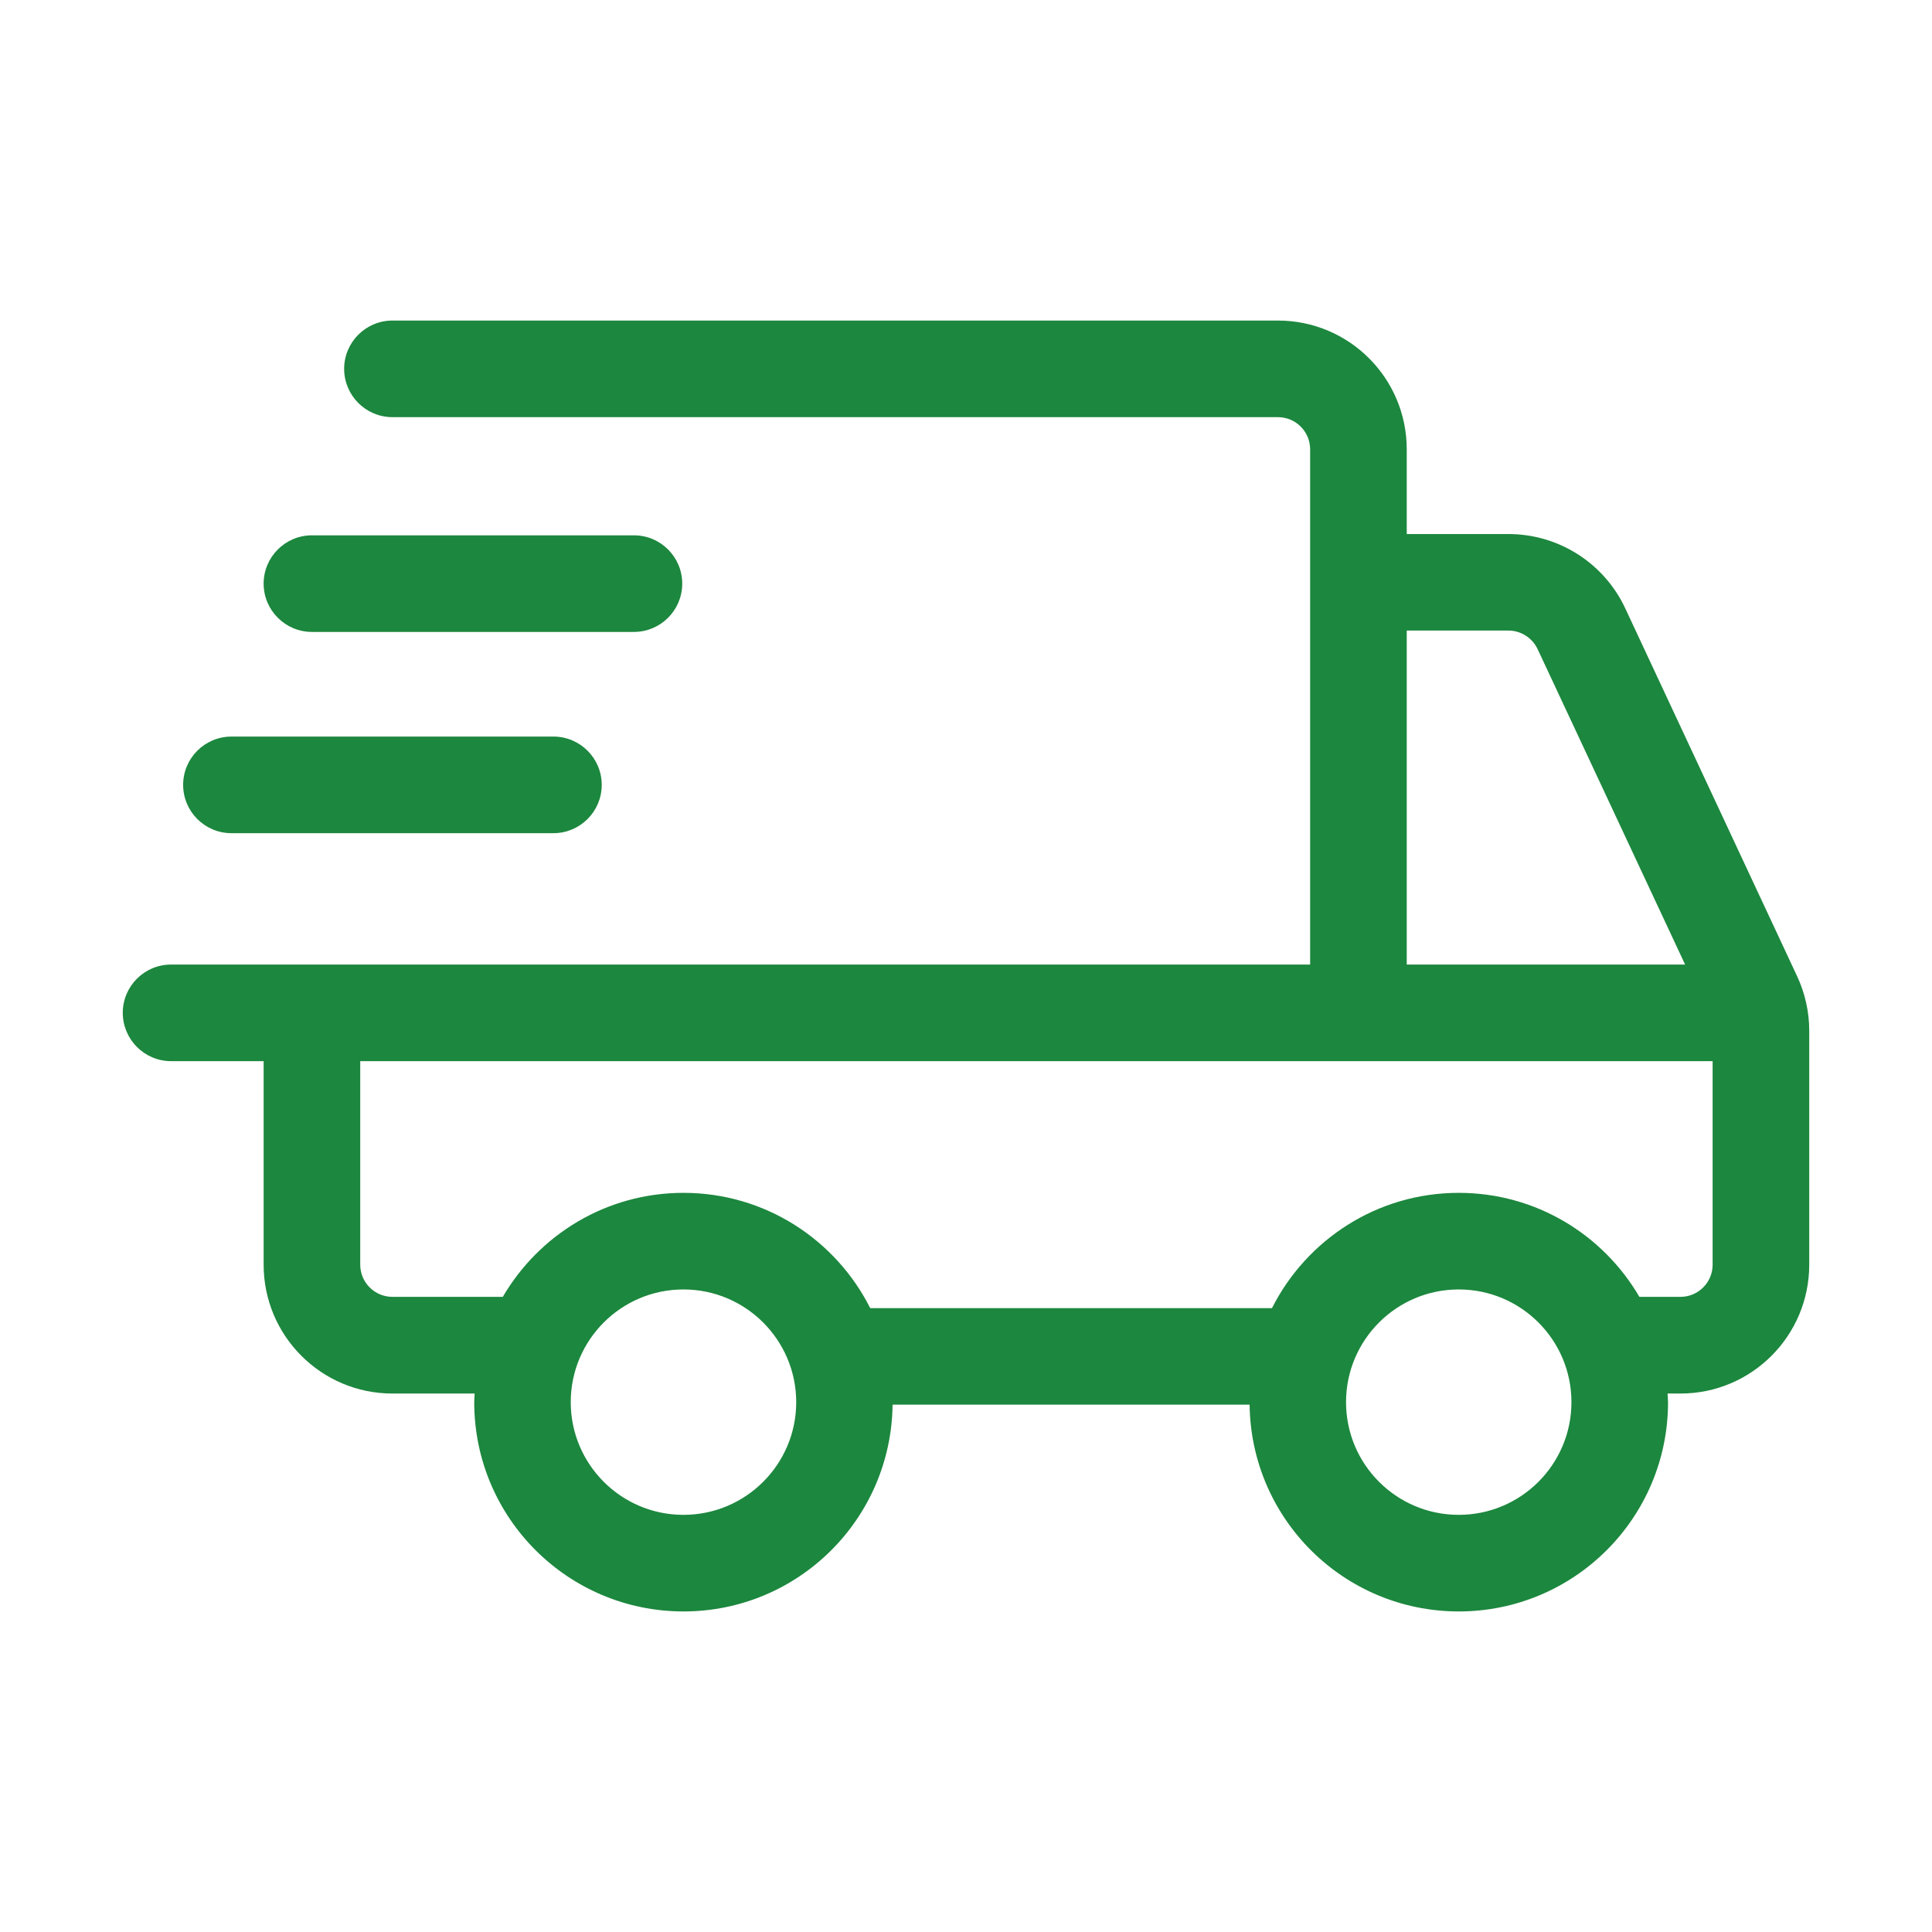 <svg width="24" height="24" viewBox="0 0 24 24" fill="none" xmlns="http://www.w3.org/2000/svg">
<path fill-rule="evenodd" clip-rule="evenodd" d="M15.875 3.982C16.759 3.982 17.475 4.698 17.475 5.582V6.634H18.738C19.36 6.634 19.925 6.993 20.189 7.556L22.324 12.126C22.423 12.338 22.475 12.57 22.475 12.804V15.71C22.475 16.594 21.759 17.311 20.875 17.311H20.715C20.716 17.346 20.721 17.382 20.721 17.418C20.721 18.854 19.557 20.018 18.121 20.018C16.695 20.017 15.54 18.871 15.523 17.449H11.088C11.071 18.871 9.916 20.018 8.49 20.018C7.054 20.017 5.891 18.854 5.891 17.418C5.891 17.382 5.895 17.346 5.896 17.311H4.875C3.991 17.311 3.275 16.594 3.275 15.71V13.182H2.125C1.794 13.182 1.526 12.913 1.525 12.582C1.525 12.251 1.794 11.982 2.125 11.982H16.275V5.582C16.275 5.361 16.096 5.182 15.875 5.182H4.875C4.544 5.182 4.276 4.913 4.275 4.582C4.275 4.251 4.544 3.982 4.875 3.982H15.875ZM8.49 16.018C7.717 16.018 7.09 16.645 7.09 17.418C7.09 18.191 7.717 18.818 8.49 18.818C9.263 18.818 9.891 18.191 9.891 17.418C9.89 16.645 9.263 16.018 8.49 16.018ZM18.121 16.018C17.348 16.018 16.721 16.645 16.721 17.418C16.721 18.191 17.348 18.818 18.121 18.818C18.894 18.818 19.521 18.191 19.521 17.418C19.521 16.645 18.894 16.018 18.121 16.018ZM4.475 15.71C4.475 15.931 4.654 16.11 4.875 16.11H6.246C6.697 15.338 7.532 14.818 8.49 14.818C9.506 14.818 10.383 15.402 10.81 16.25H15.801C16.229 15.402 17.106 14.818 18.121 14.818C19.08 14.818 19.915 15.338 20.365 16.11H20.875C21.096 16.11 21.275 15.931 21.275 15.71V13.182H4.475V15.71ZM17.475 11.982H20.933L19.101 8.064C19.035 7.924 18.893 7.833 18.738 7.833H17.475V11.982Z" fill="#1C873E"/>
<path d="M6.875 9.15C7.206 9.15 7.475 9.419 7.475 9.75C7.475 10.081 7.206 10.35 6.875 10.35H2.875C2.544 10.35 2.275 10.081 2.275 9.75C2.275 9.419 2.544 9.15 2.875 9.15H6.875Z" fill="#1C873E"/>
<path d="M7.875 6.65C8.206 6.65 8.475 6.919 8.475 7.25C8.475 7.581 8.206 7.85 7.875 7.85H3.875C3.544 7.85 3.275 7.581 3.275 7.25C3.275 6.919 3.544 6.65 3.875 6.65H7.875Z" fill="#1C873E"/>
</svg>
